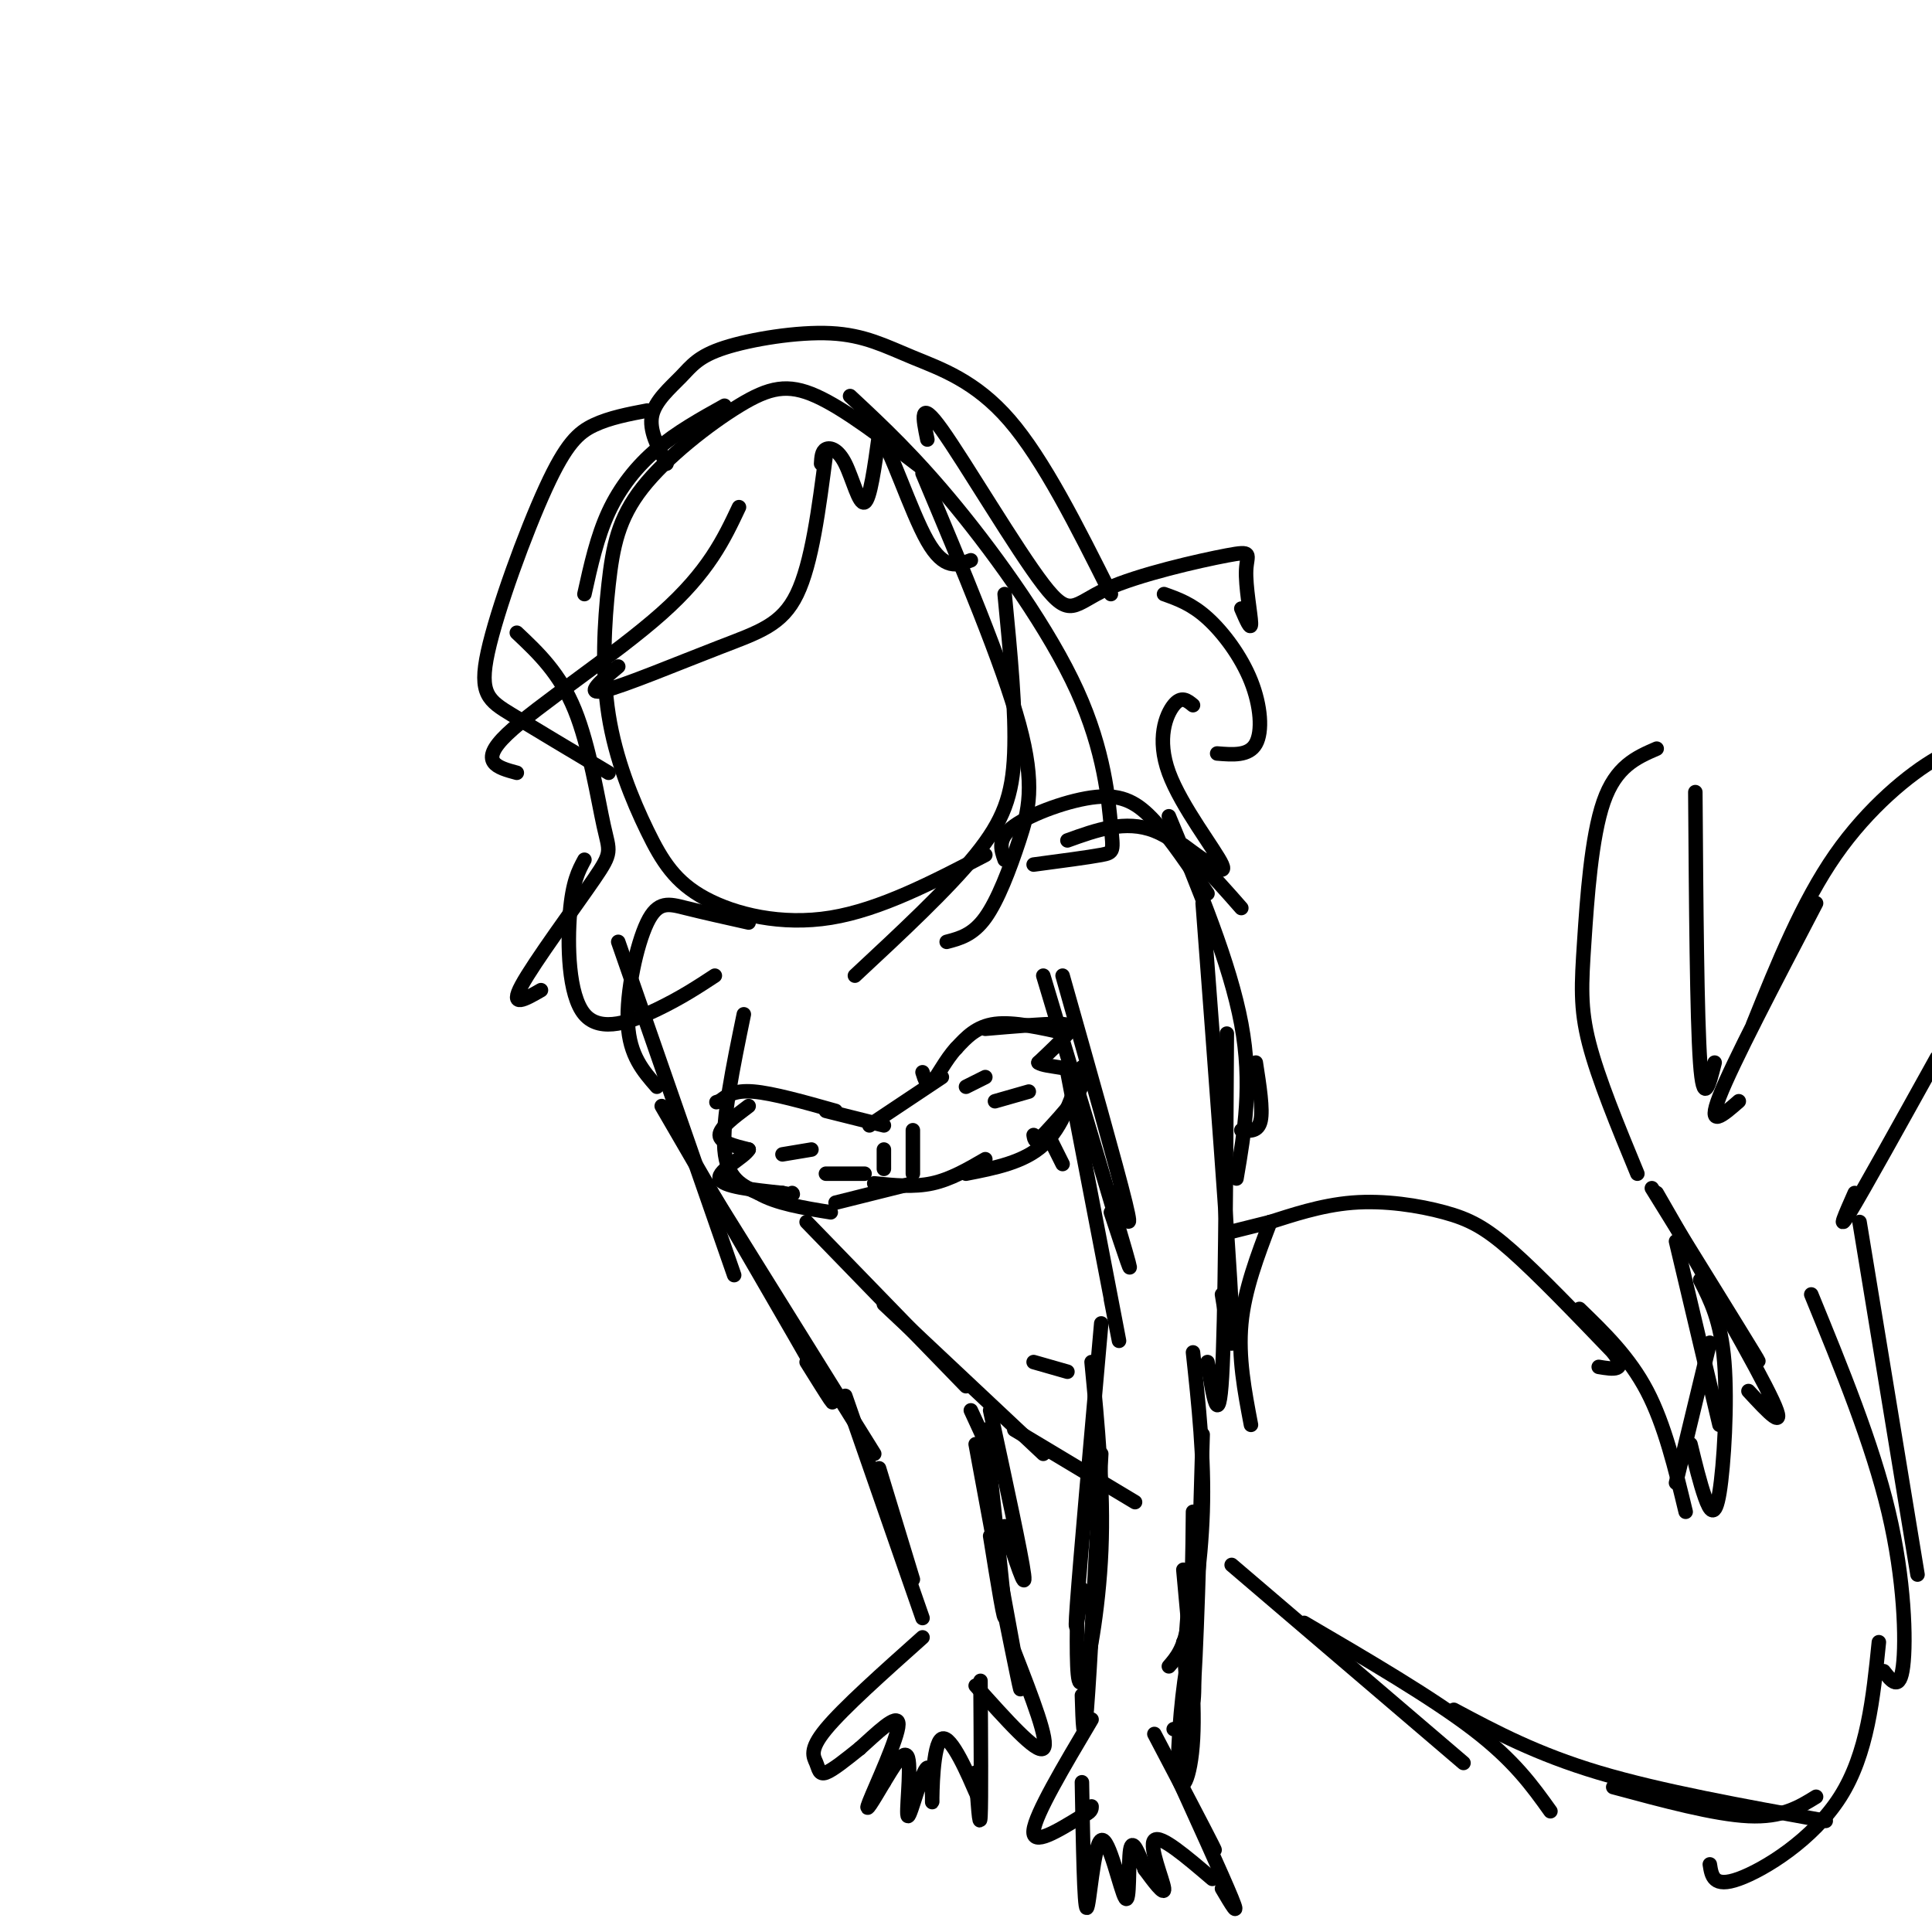 <svg viewBox='0 0 400 400' version='1.1' xmlns='http://www.w3.org/2000/svg' xmlns:xlink='http://www.w3.org/1999/xlink'><g fill='none' stroke='rgb(0,0,0)' stroke-width='3' stroke-linecap='round' stroke-linejoin='round'><path d='M191,97c-8.040,-6.166 -16.080,-12.333 -22,-15c-5.920,-2.667 -9.721,-1.836 -16,2c-6.279,3.836 -15.037,10.677 -20,17c-4.963,6.323 -6.130,12.128 -7,20c-0.870,7.872 -1.443,17.811 0,27c1.443,9.189 4.902,17.628 8,24c3.098,6.372 5.834,10.677 12,14c6.166,3.323 15.762,5.664 26,4c10.238,-1.664 21.119,-7.332 32,-13'/><path d='M176,82c6.673,6.222 13.346,12.443 22,23c8.654,10.557 19.289,25.448 25,38c5.711,12.552 6.499,22.764 7,28c0.501,5.236 0.715,5.496 -2,6c-2.715,0.504 -8.357,1.252 -14,2'/><path d='M191,98c8.292,19.708 16.583,39.417 20,52c3.417,12.583 1.958,18.042 0,24c-1.958,5.958 -4.417,12.417 -7,16c-2.583,3.583 -5.292,4.292 -8,5'/><path d='M208,123c1.178,12.156 2.356,24.311 2,33c-0.356,8.689 -2.244,13.911 -8,21c-5.756,7.089 -15.378,16.044 -25,25'/><path d='M134,85c-3.888,0.742 -7.777,1.483 -11,3c-3.223,1.517 -5.781,3.809 -10,13c-4.219,9.191 -10.097,25.282 -12,34c-1.903,8.718 0.171,10.062 5,13c4.829,2.938 12.415,7.469 20,12'/><path d='M107,131c4.458,4.204 8.915,8.408 12,16c3.085,7.592 4.796,18.571 6,24c1.204,5.429 1.901,5.308 -2,11c-3.901,5.692 -12.400,17.198 -15,22c-2.600,4.802 0.700,2.901 4,1'/><path d='M121,178c-1.232,2.286 -2.464,4.571 -3,11c-0.536,6.429 -0.375,17.000 3,21c3.375,4.000 9.964,1.429 15,-1c5.036,-2.429 8.518,-4.714 12,-7'/><path d='M192,91c-0.911,-4.382 -1.822,-8.764 3,-2c4.822,6.764 15.378,24.675 21,32c5.622,7.325 6.310,4.065 13,1c6.690,-3.065 19.381,-5.935 25,-7c5.619,-1.065 4.167,-0.325 4,3c-0.167,3.325 0.952,9.236 1,11c0.048,1.764 -0.976,-0.618 -2,-3'/><path d='M241,123c2.863,1.018 5.726,2.036 9,5c3.274,2.964 6.958,7.875 9,13c2.042,5.125 2.440,10.464 1,13c-1.440,2.536 -4.720,2.268 -8,2'/><path d='M247,146c-1.202,-0.994 -2.405,-1.988 -4,0c-1.595,1.988 -3.583,6.958 -1,14c2.583,7.042 9.738,16.155 11,19c1.262,2.845 -3.369,-0.577 -8,-4'/><path d='M171,94c-1.458,11.310 -2.917,22.619 -6,29c-3.083,6.381 -7.792,7.833 -16,11c-8.208,3.167 -19.917,8.048 -24,9c-4.083,0.952 -0.542,-2.024 3,-5'/><path d='M153,105c-3.156,6.689 -6.311,13.378 -16,22c-9.689,8.622 -25.911,19.178 -32,25c-6.089,5.822 -2.044,6.911 2,8'/><path d='M170,96c0.071,-1.286 0.143,-2.571 1,-3c0.857,-0.429 2.500,0.000 4,3c1.500,3.000 2.857,8.571 4,8c1.143,-0.571 2.071,-7.286 3,-14'/><path d='M182,90c2.289,2.533 6.511,15.867 10,22c3.489,6.133 6.244,5.067 9,4'/><path d='M230,123c-6.963,-13.910 -13.927,-27.819 -21,-36c-7.073,-8.181 -14.256,-10.632 -20,-13c-5.744,-2.368 -10.050,-4.651 -17,-5c-6.950,-0.349 -16.543,1.236 -22,3c-5.457,1.764 -6.777,3.706 -9,6c-2.223,2.294 -5.349,4.941 -6,8c-0.651,3.059 1.175,6.529 3,10'/><path d='M150,84c-4.911,2.733 -9.822,5.467 -14,9c-4.178,3.533 -7.622,7.867 -10,13c-2.378,5.133 -3.689,11.067 -5,17'/><path d='M208,178c-0.786,-2.220 -1.571,-4.440 2,-7c3.571,-2.560 11.500,-5.458 17,-6c5.500,-0.542 8.571,1.274 12,5c3.429,3.726 7.214,9.363 11,15'/><path d='M257,188c-6.000,-6.833 -12.000,-13.667 -18,-16c-6.000,-2.333 -12.000,-0.167 -18,2'/><path d='M260,220c0.750,4.833 1.500,9.667 1,12c-0.500,2.333 -2.250,2.167 -4,2'/><path d='M242,169c6.333,15.250 12.667,30.500 15,43c2.333,12.500 0.667,22.250 -1,32'/><path d='M249,187c2.667,35.250 5.333,70.500 6,84c0.667,13.500 -0.667,5.250 -2,-3'/><path d='M254,214c-0.167,29.833 -0.333,59.667 -1,71c-0.667,11.333 -1.833,4.167 -3,-3'/><path d='M155,191c-4.744,-1.060 -9.488,-2.119 -13,-3c-3.512,-0.881 -5.792,-1.583 -8,3c-2.208,4.583 -4.345,14.452 -4,21c0.345,6.548 3.173,9.774 6,13'/><path d='M128,195c0.000,0.000 24.000,69.000 24,69'/><path d='M137,229c14.000,24.083 28.000,48.167 33,57c5.000,8.833 1.000,2.417 -3,-4'/><path d='M148,248c0.000,0.000 33.000,53.000 33,53'/><path d='M154,210c-2.250,10.917 -4.500,21.833 -4,28c0.500,6.167 3.750,7.583 7,9'/><path d='M157,247c3.667,2.167 9.333,3.083 15,4'/><path d='M224,221c-2.000,6.167 -4.000,12.333 -8,16c-4.000,3.667 -10.000,4.833 -16,6'/><path d='M220,202c5.583,19.750 11.167,39.500 13,47c1.833,7.500 -0.083,2.750 -2,-2'/><path d='M216,202c7.333,24.417 14.667,48.833 17,57c2.333,8.167 -0.333,0.083 -3,-8'/><path d='M221,222c4.250,22.083 8.500,44.167 10,52c1.500,7.833 0.250,1.417 -1,-5'/><path d='M217,235c0.000,0.000 3.000,6.000 3,6'/><path d='M255,255c0.000,0.000 8.000,-2.000 8,-2'/><path d='M263,253c4.093,-1.276 10.324,-3.466 17,-4c6.676,-0.534 13.797,0.587 19,2c5.203,1.413 8.486,3.118 14,8c5.514,4.882 13.257,12.941 21,21'/><path d='M334,280c3.000,4.000 0.000,3.500 -3,3'/><path d='M167,253c0.000,0.000 33.000,34.000 33,34'/><path d='M183,270c0.000,0.000 33.000,31.000 33,31'/><path d='M210,296c0.000,0.000 25.000,15.000 25,15'/><path d='M228,274c-2.167,24.417 -4.333,48.833 -5,58c-0.667,9.167 0.167,3.083 1,-3'/><path d='M247,280c1.178,10.911 2.356,21.822 2,33c-0.356,11.178 -2.244,22.622 -3,26c-0.756,3.378 -0.378,-1.311 0,-6'/><path d='M249,297c-0.667,23.417 -1.333,46.833 -2,54c-0.667,7.167 -1.333,-1.917 -2,-11'/><path d='M247,313c-0.083,8.833 -0.167,17.667 -1,23c-0.833,5.333 -2.417,7.167 -4,9'/><path d='M226,282c1.267,13.156 2.533,26.311 2,39c-0.533,12.689 -2.867,24.911 -4,27c-1.133,2.089 -1.067,-5.956 -1,-14'/><path d='M228,301c-1.167,22.333 -2.333,44.667 -3,53c-0.667,8.333 -0.833,2.667 -1,-3'/><path d='M182,304c0.000,0.000 7.000,23.000 7,23'/><path d='M175,289c0.000,0.000 16.000,46.000 16,46'/><path d='M201,292c0.000,0.000 6.000,13.000 6,13'/><path d='M205,292c3.250,15.000 6.500,30.000 7,34c0.500,4.000 -1.750,-3.000 -4,-10'/><path d='M204,296c1.917,17.167 3.833,34.333 4,38c0.167,3.667 -1.417,-6.167 -3,-16'/><path d='M202,299c4.000,21.583 8.000,43.167 9,49c1.000,5.833 -1.000,-4.083 -3,-14'/><path d='M191,339c-8.208,7.327 -16.417,14.655 -20,19c-3.583,4.345 -2.542,5.708 -2,7c0.542,1.292 0.583,2.512 2,2c1.417,-0.512 4.208,-2.756 7,-5'/><path d='M178,362c3.286,-2.905 8.000,-7.667 8,-5c0.000,2.667 -4.714,12.762 -6,16c-1.286,3.238 0.857,-0.381 3,-4'/><path d='M183,369c1.657,-2.691 4.301,-7.420 5,-5c0.699,2.420 -0.546,11.988 0,12c0.546,0.012 2.884,-9.533 4,-10c1.116,-0.467 1.010,8.143 1,7c-0.010,-1.143 0.074,-12.038 2,-13c1.926,-0.962 5.693,8.011 7,11c1.307,2.989 0.153,-0.005 -1,-3'/><path d='M201,368c-0.167,-0.500 -0.083,-0.250 0,0'/><path d='M210,342c3.667,9.417 7.333,18.833 6,20c-1.333,1.167 -7.667,-5.917 -14,-13'/><path d='M203,348c0.083,12.417 0.167,24.833 0,28c-0.167,3.167 -0.583,-2.917 -1,-9'/><path d='M245,325c1.231,13.239 2.463,26.478 2,35c-0.463,8.522 -2.619,12.325 -3,7c-0.381,-5.325 1.013,-19.780 2,-23c0.987,-3.220 1.568,4.794 1,9c-0.568,4.206 -2.284,4.603 -4,5'/><path d='M239,359c5.250,10.000 10.500,20.000 12,23c1.500,3.000 -0.750,-1.000 -3,-5'/><path d='M242,364c5.583,12.250 11.167,24.500 13,29c1.833,4.500 -0.083,1.250 -2,-2'/><path d='M226,356c-5.833,9.833 -11.667,19.667 -12,23c-0.333,3.333 4.833,0.167 10,-3'/><path d='M224,376c2.000,-0.833 2.000,-1.417 2,-2'/><path d='M224,369c0.231,13.024 0.463,26.048 1,26c0.537,-0.048 1.381,-13.167 3,-14c1.619,-0.833 4.013,10.622 5,12c0.987,1.378 0.568,-7.321 1,-10c0.432,-2.679 1.716,0.660 3,4'/><path d='M237,387c1.631,2.214 4.208,5.750 4,4c-0.208,-1.750 -3.202,-8.786 -2,-10c1.202,-1.214 6.601,3.393 12,8'/><path d='M327,271c5.167,5.000 10.333,10.000 14,17c3.667,7.000 5.833,16.000 8,25'/><path d='M221,284c0.000,0.000 -7.000,-2.000 -7,-2'/><path d='M221,214c-5.583,-1.250 -11.167,-2.500 -15,-2c-3.833,0.500 -5.917,2.750 -8,5'/><path d='M198,217c-2.267,2.422 -3.933,5.978 -5,7c-1.067,1.022 -1.533,-0.489 -2,-2'/><path d='M173,230c-6.500,-1.833 -13.000,-3.667 -17,-4c-4.000,-0.333 -5.500,0.833 -7,2'/><path d='M149,228c-1.167,0.333 -0.583,0.167 0,0'/><path d='M155,229c-3.000,2.250 -6.000,4.500 -6,6c0.000,1.500 3.000,2.250 6,3'/><path d='M155,238c-0.978,1.667 -6.422,4.333 -6,6c0.422,1.667 6.711,2.333 13,3'/><path d='M162,247c2.500,0.500 2.250,0.250 2,0'/><path d='M204,213c5.978,-0.511 11.956,-1.022 15,-1c3.044,0.022 3.156,0.578 2,2c-1.156,1.422 -3.578,3.711 -6,6'/><path d='M215,220c1.422,1.067 7.978,0.733 9,3c1.022,2.267 -3.489,7.133 -8,12'/><path d='M216,235c-1.667,2.000 -1.833,1.000 -2,0'/><path d='M213,226c0.000,0.000 -7.000,2.000 -7,2'/><path d='M204,223c0.000,0.000 -4.000,2.000 -4,2'/><path d='M168,238c0.000,0.000 -6.000,1.000 -6,1'/><path d='M195,223c0.000,0.000 -15.000,10.000 -15,10'/><path d='M183,233c0.000,0.000 -12.000,-3.000 -12,-3'/><path d='M204,240c-3.583,2.083 -7.167,4.167 -11,5c-3.833,0.833 -7.917,0.417 -12,0'/><path d='M189,245c0.000,0.000 -16.000,4.000 -16,4'/><path d='M179,243c0.000,0.000 -8.000,0.000 -8,0'/><path d='M189,234c0.000,0.000 0.000,9.000 0,9'/><path d='M183,238c0.000,0.000 0.000,4.000 0,4'/><path d='M339,243c-4.060,-9.833 -8.119,-19.667 -10,-27c-1.881,-7.333 -1.583,-12.167 -1,-21c0.583,-8.833 1.452,-21.667 4,-29c2.548,-7.333 6.774,-9.167 11,-11'/><path d='M351,164c0.167,23.333 0.333,46.667 1,56c0.667,9.333 1.833,4.667 3,0'/><path d='M363,212c5.089,-12.600 10.178,-25.200 17,-35c6.822,-9.800 15.378,-16.800 21,-20c5.622,-3.200 8.311,-2.600 11,-2'/><path d='M376,187c-8.667,16.583 -17.333,33.167 -20,40c-2.667,6.833 0.667,3.917 4,1'/><path d='M401,219c-7.583,13.667 -15.167,27.333 -18,32c-2.833,4.667 -0.917,0.333 1,-4'/><path d='M385,253c0.000,0.000 12.000,73.000 12,73'/><path d='M375,268c6.333,15.467 12.667,30.933 16,45c3.333,14.067 3.667,26.733 3,32c-0.667,5.267 -2.333,3.133 -4,1'/><path d='M255,324c0.000,0.000 48.000,41.000 48,41'/><path d='M270,336c13.250,7.750 26.500,15.500 35,22c8.500,6.500 12.250,11.750 16,17'/><path d='M389,340c-1.178,11.556 -2.356,23.111 -8,32c-5.644,8.889 -15.756,15.111 -21,17c-5.244,1.889 -5.622,-0.556 -6,-3'/><path d='M301,354c8.583,4.583 17.167,9.167 30,13c12.833,3.833 29.917,6.917 47,10'/><path d='M334,370c10.500,2.833 21.000,5.667 28,6c7.000,0.333 10.500,-1.833 14,-4'/><path d='M342,246c9.083,14.667 18.167,29.333 21,34c2.833,4.667 -0.583,-0.667 -4,-6'/><path d='M343,247c10.417,18.083 20.833,36.167 24,43c3.167,6.833 -0.917,2.417 -5,-2'/><path d='M347,257c0.000,0.000 9.000,38.000 9,38'/><path d='M352,265c2.155,4.226 4.310,8.452 5,17c0.690,8.548 -0.083,21.417 -1,27c-0.917,5.583 -1.976,3.881 -3,1c-1.024,-2.881 -2.012,-6.940 -3,-11'/><path d='M354,278c0.000,0.000 -7.000,29.000 -7,29'/><path d='M263,253c-2.667,7.000 -5.333,14.000 -6,21c-0.667,7.000 0.667,14.000 2,21'/></g>
</svg>